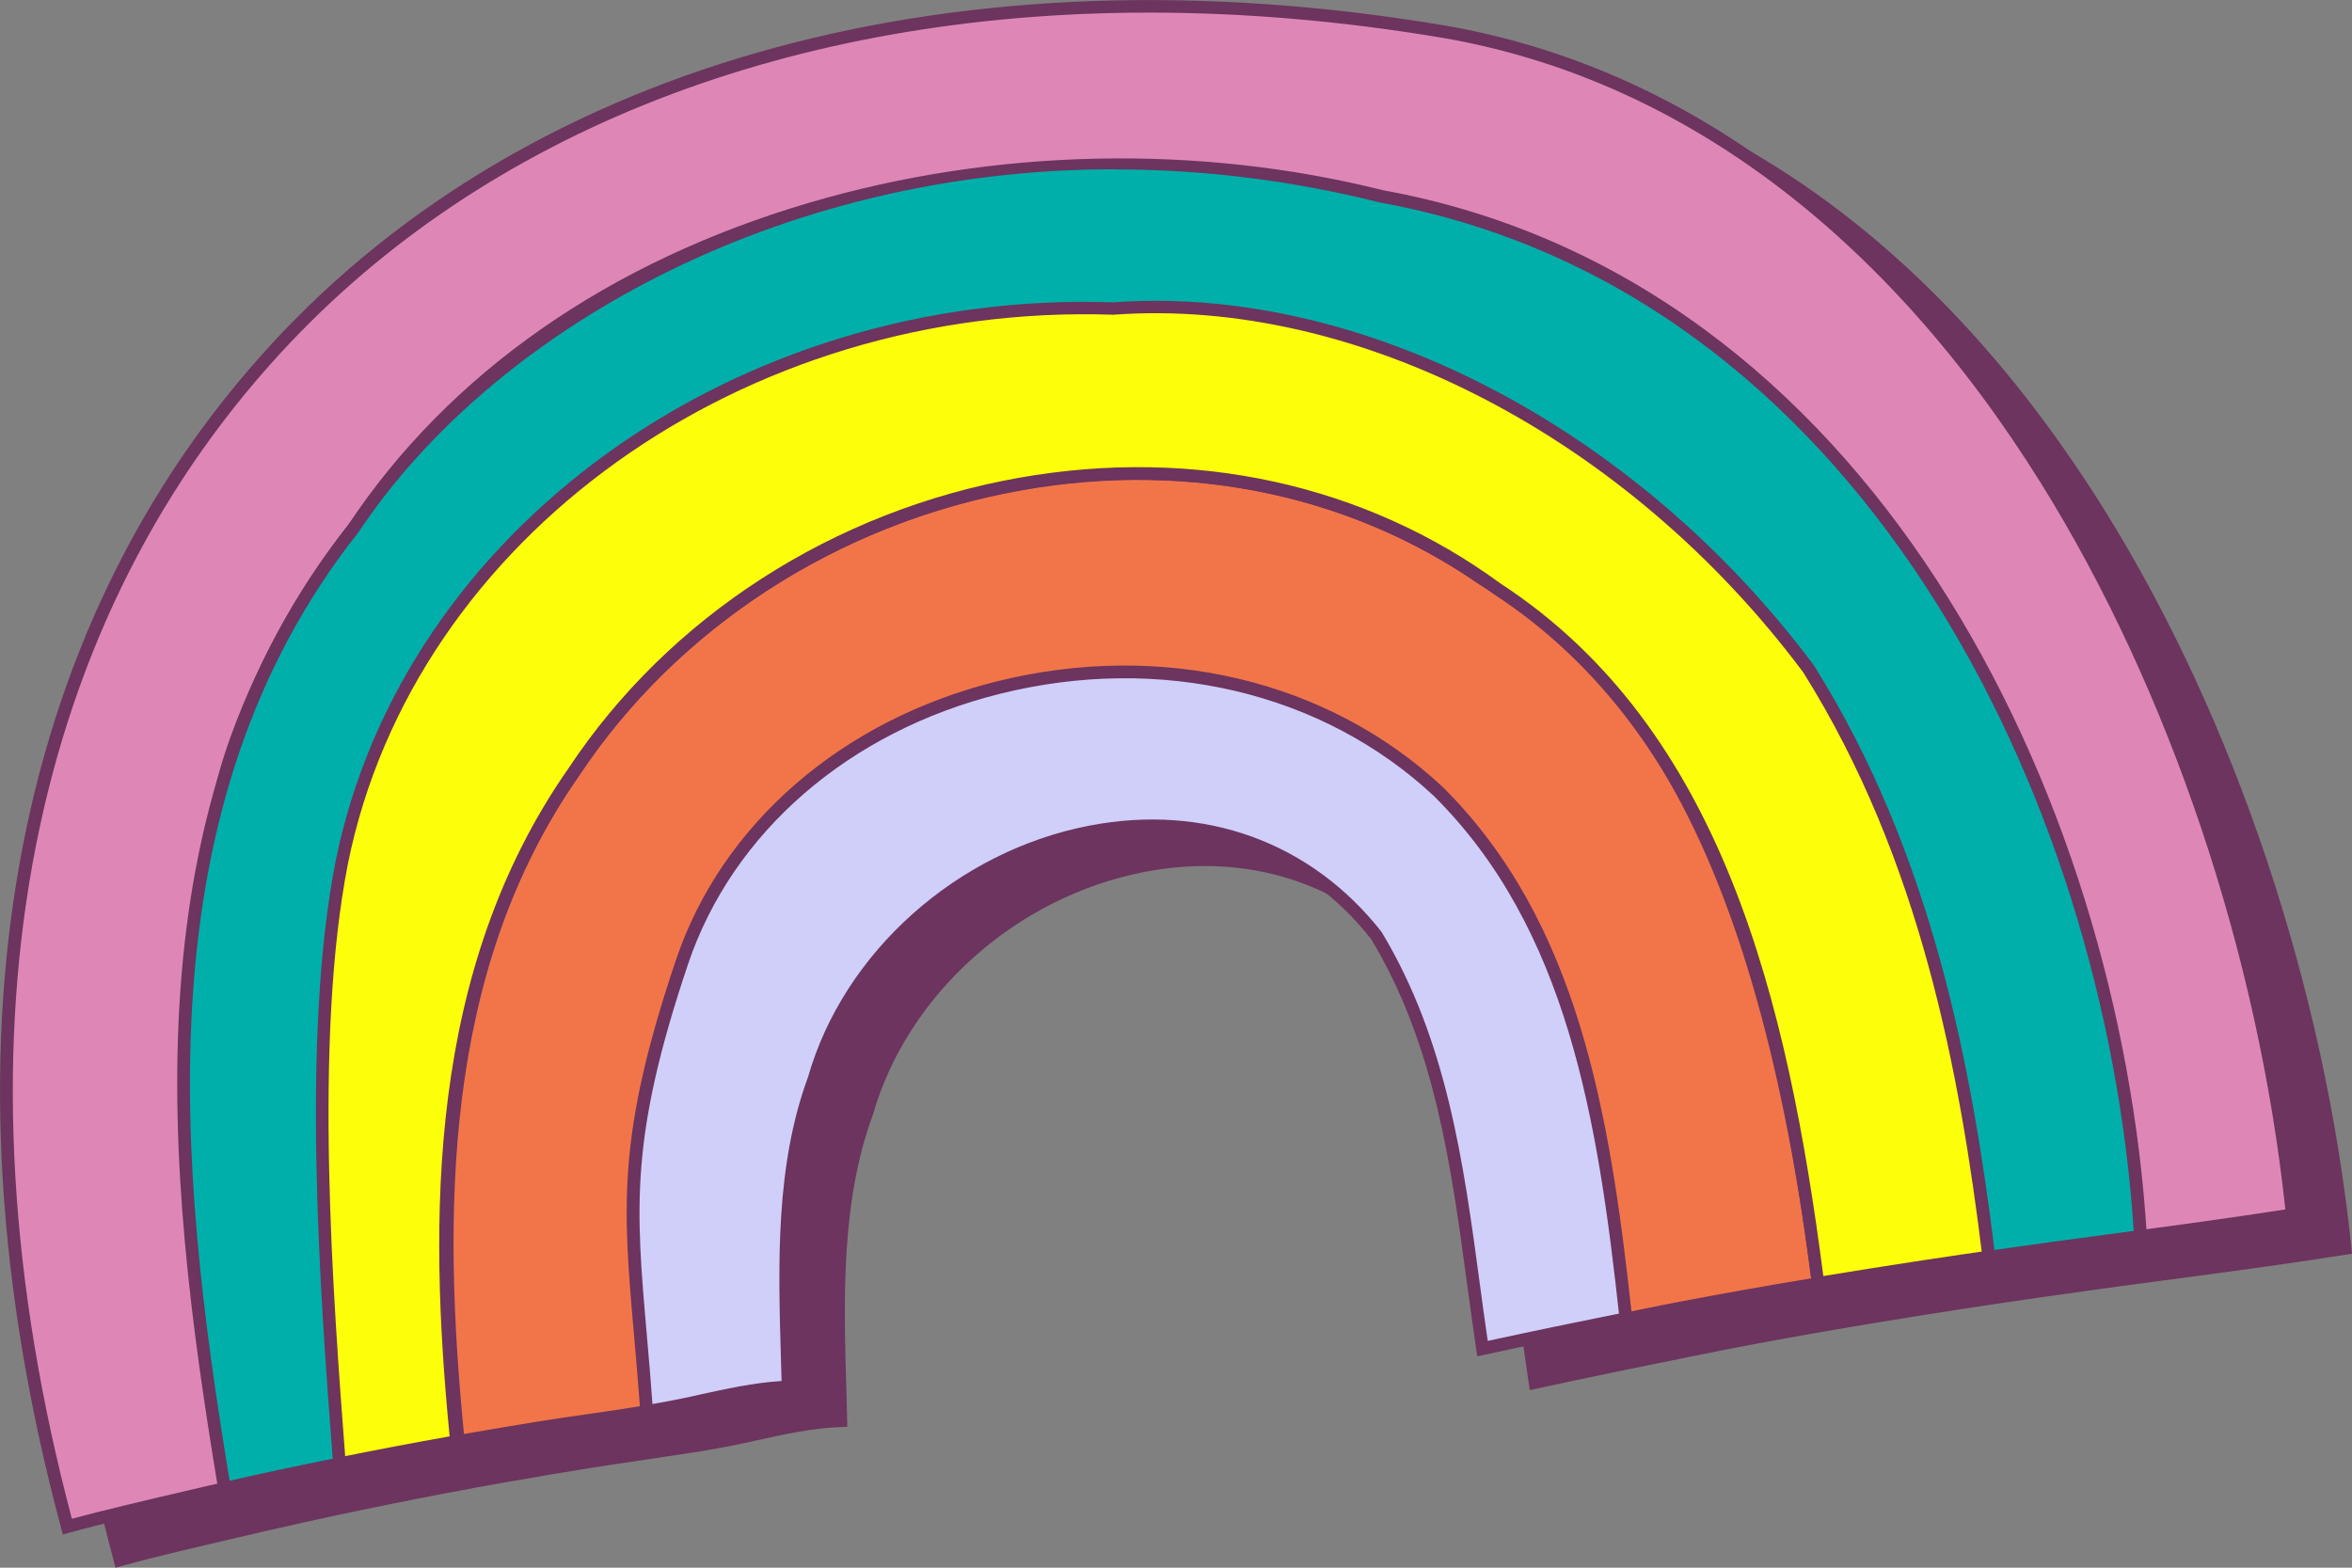 <svg xmlns:xlink="http://www.w3.org/1999/xlink" xmlns="http://www.w3.org/2000/svg" width="75" height="50" viewBox="0 0 75 50" fill="none"><rect x="0" y="0" width="75" height="50" fill="#808080" stroke="none"/><g id="Frame" clip-path="url(#clip0_3176_24271)" fill="none"><g id="Group" fill="none"><path id="Vector" d="M75 39.978L74.98 39.789C74.123 31.502 71.258 22.932 67.114 16.278C62.067 8.175 55.38 3.194 47.77 1.879C32.334 -0.72 18.694 2.977 10.353 12.025C1.93 21.162 -0.455 34.579 3.632 49.803L3.685 50L3.884 49.944C4.896 49.662 6.403 49.312 7.614 49.031L8.476 48.829C8.545 48.813 8.61 48.797 8.679 48.785L8.89 48.737C9.975 48.487 11.108 48.242 12.348 47.992C13.688 47.723 14.924 47.486 16.118 47.276L16.334 47.24C17.175 47.091 18.02 46.95 18.865 46.814C19.401 46.729 19.938 46.649 20.474 46.572C20.965 46.5 21.461 46.423 21.953 46.347L22.176 46.315C22.176 46.315 22.213 46.307 22.233 46.307C22.27 46.303 22.306 46.295 22.343 46.291L22.526 46.258C22.912 46.19 23.355 46.11 23.797 46.013L24.049 45.957C24.955 45.756 25.894 45.546 26.82 45.514L27.019 45.506L26.991 44.424C26.902 41.427 26.812 38.325 27.836 35.549C28.937 31.703 32.419 28.593 36.503 27.808C40.017 27.132 43.268 28.311 45.397 31.031C47.428 34.39 47.952 38.289 48.46 42.058C48.554 42.75 48.647 43.438 48.749 44.122L48.781 44.336L48.992 44.291C50.532 43.957 52.101 43.631 53.649 43.322L53.823 43.285L54.226 43.205C54.628 43.124 55.034 43.04 55.441 42.964C56.7 42.722 58.053 42.481 59.703 42.207H59.707C61.515 41.906 63.392 41.616 65.293 41.346C66.52 41.173 67.748 41 68.979 40.839L70.161 40.682C71.486 40.505 73.139 40.28 74.817 40.015L75.008 39.986L75 39.978Z" fill="#6C345E"></path><path id="Vector_2" d="M50.532 46.23C50.5 46.23 50.471 46.234 50.439 46.238C50.471 46.238 50.5 46.234 50.532 46.23Z" fill="#6C345E"></path></g><g id="Group_2" fill="none"><path id="Vector_3" d="M68.024 39.463C69.718 39.238 71.408 39.005 73.095 38.743C71.543 23.697 62.766 3.903 46.055 1.014C14.192 -4.357 -6.367 16.978 2.145 48.684C3.417 48.331 5.457 47.868 6.745 47.566C6.924 47.522 7.106 47.486 7.285 47.445C6.578 42.919 5.099 30.27 7.549 23.552C11.157 13.647 21.165 6.566 31.916 6.031C53.889 2.724 65.627 19.505 68.024 39.467V39.463Z" fill="#DE87B7"></path><path id="Vector_4" d="M2.003 48.934L1.95 48.737C-2.137 33.513 0.248 20.096 8.671 10.959C17.012 1.911 30.652 -1.786 46.091 0.817C53.702 2.132 60.389 7.109 65.436 15.216C69.576 21.87 72.444 30.439 73.298 38.727L73.318 38.916L73.127 38.944C71.266 39.234 69.438 39.484 68.048 39.669L67.845 39.697L67.821 39.496C66.309 26.899 61.312 16.821 53.746 11.12C47.757 6.606 40.423 4.961 31.94 6.236C21.213 6.775 11.271 13.924 7.736 23.628C5.03 31.043 7.22 45.768 7.48 47.425L7.509 47.61L7.078 47.707C6.98 47.727 6.879 47.751 6.781 47.775L5.932 47.972C4.717 48.254 3.206 48.608 2.19 48.89L1.991 48.946L2.003 48.934ZM36.645 0.402C25.276 0.402 15.484 4.164 8.971 11.233C0.683 20.225 -1.686 33.433 2.292 48.439C3.307 48.166 4.709 47.836 5.851 47.57L6.696 47.373C6.798 47.349 6.899 47.329 6.997 47.305L7.054 47.293C6.578 44.179 4.729 30.681 7.358 23.483C10.95 13.631 21.043 6.373 31.907 5.83C40.48 4.538 47.92 6.208 53.998 10.79C61.608 16.527 66.646 26.625 68.203 39.238C69.511 39.065 71.177 38.836 72.875 38.574C72.001 30.403 69.17 21.979 65.09 15.425C60.109 7.423 53.515 2.507 46.022 1.211C42.804 0.668 39.668 0.402 36.641 0.402H36.645Z" fill="#6C345E"></path></g><g id="Group_3" fill="none"><path id="Vector_5" d="M51.926 42.05C51.223 33.224 48.903 22.98 38.039 21.182C30.189 19.883 24.082 24.751 21.413 30.516C19.475 34.841 20.157 40.204 20.462 45.044C21.002 44.955 21.539 44.863 22.071 44.742C23.075 44.521 24.102 44.275 25.131 44.239C25.045 40.948 24.826 37.492 25.959 34.418C28.117 26.891 38.604 23.109 43.89 29.848C46.311 33.851 46.604 38.51 47.27 43.016C48.822 42.682 50.374 42.356 51.93 42.046L51.926 42.05Z" fill="#CFCFFA"></path><path id="Vector_6" d="M20.271 45.277L20.259 45.056C20.222 44.484 20.181 43.909 20.141 43.326C19.824 38.884 19.499 34.294 21.23 30.431C23.655 25.185 29.522 19.565 38.075 20.981C49.196 22.82 51.43 33.199 52.133 42.03L52.15 42.207L51.975 42.243C50.423 42.553 48.855 42.879 47.319 43.213L47.107 43.257L47.075 43.044C46.973 42.356 46.88 41.668 46.786 40.98C46.279 37.211 45.754 33.312 43.723 29.953C41.594 27.237 38.343 26.054 34.829 26.73C30.745 27.515 27.263 30.625 26.162 34.471C25.138 37.247 25.228 40.345 25.317 43.342L25.346 44.428L25.146 44.436C24.22 44.468 23.282 44.678 22.375 44.879L22.124 44.935C21.543 45.064 20.953 45.164 20.506 45.237L20.283 45.273L20.271 45.277ZM35.438 21.162C28.503 21.162 23.712 26.026 21.599 30.596C19.913 34.362 20.234 38.904 20.547 43.294C20.584 43.8 20.62 44.307 20.653 44.806C21.059 44.738 21.547 44.649 22.026 44.545L22.278 44.488C23.139 44.299 24.025 44.102 24.923 44.046L24.903 43.354C24.813 40.32 24.724 37.182 25.768 34.346C26.906 30.371 30.514 27.145 34.743 26.332C38.416 25.624 41.809 26.863 44.052 29.719C46.14 33.171 46.673 37.11 47.184 40.92C47.266 41.535 47.351 42.155 47.441 42.767C48.85 42.461 50.289 42.163 51.715 41.877C51.004 33.228 48.777 23.149 38.01 21.367C37.124 21.222 36.267 21.15 35.442 21.15L35.438 21.162Z" fill="#6C345E"></path></g><path id="Vector_7" d="M48.85 45.16C48.818 45.164 48.789 45.168 48.757 45.168C48.789 45.168 48.818 45.16 48.85 45.16Z" fill="#CE95BF"></path><g id="Group_4" fill="none"><path id="Vector_8" d="M51.845 42.062C52.466 41.938 53.092 41.809 53.714 41.688C55.132 41.415 56.554 41.169 57.98 40.932C56.915 32.576 54.892 23.093 47.249 18.45C37.835 11.953 24.452 15.373 18.304 24.614C13.904 30.894 13.904 38.788 14.611 45.969C15.456 45.82 16.297 45.679 17.142 45.542C18.296 45.357 19.462 45.208 20.616 45.015C20.198 39.178 19.523 37.267 21.741 30.681C24.882 21.351 38.388 18.265 45.864 25.245C50.285 29.639 51.191 36.052 51.841 42.062H51.845Z" fill="#F27549"></path><path id="Vector_9" d="M14.432 46.206L14.412 45.989C13.721 38.981 13.624 30.946 18.138 24.497C21.299 19.742 26.451 16.382 32.261 15.276C37.697 14.242 43.06 15.312 47.367 18.285C54.945 22.892 57.086 32.306 58.183 40.908L58.208 41.101L58.017 41.133C56.359 41.411 55.002 41.648 53.755 41.889C53.34 41.97 52.93 42.054 52.519 42.135L51.67 42.308L51.646 42.087C50.955 35.702 49.984 29.623 45.726 25.39C42.175 22.075 37.002 20.852 31.887 22.128C27.072 23.326 23.355 26.549 21.941 30.749C20.076 36.285 20.271 38.514 20.624 42.557C20.689 43.301 20.758 44.106 20.823 45.007L20.836 45.188L20.653 45.221C20.031 45.325 19.405 45.414 18.784 45.506C18.247 45.583 17.711 45.663 17.175 45.748C16.33 45.884 15.489 46.025 14.643 46.174L14.428 46.21L14.432 46.206ZM36.287 15.296C34.987 15.296 33.663 15.421 32.338 15.674C26.634 16.761 21.579 20.06 18.475 24.727C14.075 31.007 14.127 38.852 14.794 45.736C15.566 45.603 16.338 45.47 17.114 45.345C17.65 45.257 18.191 45.18 18.727 45.104C19.288 45.023 19.848 44.943 20.405 44.85C20.344 44.026 20.279 43.281 20.218 42.589C19.86 38.49 19.661 36.233 21.555 30.616C23.013 26.288 26.837 22.964 31.785 21.733C37.031 20.426 42.349 21.685 46.006 25.101C50.313 29.381 51.325 35.444 52.024 41.825L52.434 41.74C52.848 41.656 53.263 41.572 53.677 41.495C54.88 41.266 56.18 41.032 57.757 40.771C55.814 25.765 51.304 21.154 47.148 18.627C43.975 16.435 40.22 15.3 36.291 15.3L36.287 15.296Z" fill="#6C345E"></path></g><path id="Vector_10" d="M28.738 23.065C28.929 22.928 29.124 22.783 29.319 22.643C29.213 22.719 29.108 22.791 29.002 22.872C28.913 22.944 28.823 23.009 28.734 23.065H28.738Z" fill="#F27549"></path><path id="Vector_11" d="M29.461 22.546C29.583 22.462 29.709 22.381 29.835 22.309C29.709 22.385 29.583 22.462 29.461 22.546Z" fill="#F27549"></path><path id="Vector_12" d="M46.9 24.799C46.993 24.883 47.087 24.972 47.18 25.056C47.091 24.972 46.993 24.883 46.9 24.799Z" fill="#F27549"></path><path id="Vector_13" d="M48.493 26.432C48.517 26.46 48.541 26.489 48.566 26.521C48.541 26.493 48.517 26.465 48.493 26.432Z" fill="#F27549"></path><path id="Vector_14" d="M48.923 26.951C48.948 26.98 48.968 27.008 48.988 27.036C48.968 27.008 48.944 26.98 48.923 26.951Z" fill="#F27549"></path><path id="Vector_15" d="M49.305 27.45C49.33 27.486 49.358 27.523 49.386 27.559C49.362 27.523 49.334 27.486 49.305 27.45Z" fill="#F27549"></path><path id="Vector_16" d="M51.889 33.047L51.877 33.01L51.889 33.047Z" fill="#F27549"></path><path id="Vector_17" d="M52.166 34.121C52.255 34.499 52.34 34.877 52.422 35.259C52.34 34.877 52.255 34.499 52.166 34.121Z" fill="#F27549"></path><path id="Vector_18" d="M25.561 25.294C25.829 25.056 26.085 24.839 26.332 24.638C26.085 24.839 25.829 25.056 25.561 25.294Z" fill="#F27549"></path><g id="Group_5" fill="none"><path id="Vector_19" d="M57.976 40.932C60.06 40.586 62.149 40.268 64.245 39.974C62.226 21.005 51.706 6.819 30.497 9.777C21.226 11.144 12.51 18.829 10.702 27.438C9.646 32.821 10.068 40.787 10.495 46.754C11.848 46.48 13.201 46.218 14.562 45.981C13.851 38.78 13.88 30.938 18.304 24.614C24.557 15.184 38.319 11.889 47.725 18.764C55.022 23.524 56.923 32.741 57.976 40.932Z" fill="#FDFE0A"></path><path id="Vector_20" d="M10.308 46.995L10.292 46.766C9.845 40.522 9.467 32.676 10.503 27.398C12.311 18.788 21.079 10.959 30.469 9.579C39.245 8.356 46.599 9.982 52.328 14.411C59.032 19.593 63.221 28.428 64.448 39.958L64.468 40.151L64.273 40.18C62.14 40.477 60.032 40.799 58.012 41.137L57.805 41.173L57.776 40.964C56.659 32.238 54.652 23.528 47.615 18.937C43.377 15.839 38.046 14.673 32.586 15.638C26.763 16.668 21.619 19.983 18.475 24.727C13.989 31.14 14.082 39.057 14.765 45.961L14.781 46.146L14.594 46.178C13.31 46.404 11.982 46.657 10.531 46.951L10.304 46.995H10.308ZM35.925 9.583C34.191 9.583 32.391 9.712 30.521 9.974C21.294 11.334 12.672 19.022 10.897 27.474C9.881 32.644 10.239 40.325 10.678 46.508C11.974 46.247 13.176 46.017 14.338 45.812C13.664 38.88 13.619 30.954 18.133 24.497C21.339 19.661 26.58 16.286 32.508 15.236C38.079 14.25 43.523 15.445 47.838 18.603C54.945 23.238 57.005 31.948 58.142 40.699C60.04 40.385 62.014 40.083 64.013 39.801C62.774 28.476 58.646 19.806 52.068 14.725C47.647 11.305 42.231 9.583 35.917 9.583H35.925Z" fill="#6C345E"></path></g><g id="Group_6" fill="none"><path id="Vector_21" d="M57.675 21.335C61.291 27.092 62.616 33.501 63.424 40.091C64.704 39.91 65.984 39.733 67.264 39.564C67.597 39.52 67.926 39.475 68.259 39.431C67.382 25.052 59.321 9.04 44.056 6.26C32.533 3.367 18.044 6.662 11.271 16.853C4.356 25.591 5.424 37.029 7.159 47.469C8.378 47.188 9.601 46.926 10.828 46.681C10.377 40.751 9.829 32.962 10.905 27.498C13.046 16.913 23.875 9.438 35.495 9.837C44.194 9.197 52.657 14.608 57.675 21.331V21.335Z" fill="#00AFAA"></path><path id="Vector_22" d="M6.997 47.719L6.96 47.506C5.262 37.299 4.043 25.66 11.108 16.733C14.318 11.901 19.409 8.344 25.821 6.461C31.716 4.727 38.209 4.591 44.101 6.067C59.605 8.887 67.597 25.334 68.459 39.419L68.471 39.604L67.288 39.761C66.009 39.93 64.729 40.107 63.449 40.288L63.242 40.316L63.217 40.111C62.498 34.241 61.259 27.434 57.501 21.444C51.902 13.944 43.272 9.467 35.503 10.038C23.688 9.632 13.197 17.155 11.096 27.539C9.995 33.147 10.613 41.282 11.023 46.665L11.035 46.842L10.861 46.878C9.536 47.144 8.338 47.401 7.196 47.667L6.985 47.715L6.997 47.719ZM35.548 5.399C24.732 5.399 15.663 10.613 11.438 16.966C4.51 25.716 5.66 37.154 7.322 47.228C8.35 46.991 9.43 46.761 10.609 46.524C10.198 41.117 9.601 33.067 10.702 27.466C12.844 16.889 23.48 9.229 35.499 9.644C43.377 9.064 52.154 13.607 57.838 21.218L57.846 21.23C61.604 27.221 62.872 33.996 63.599 39.866C64.81 39.693 66.021 39.528 67.236 39.367L68.04 39.258C67.13 25.366 59.248 9.233 44.015 6.461C41.114 5.733 38.274 5.403 35.548 5.403V5.399Z" fill="#6C345E"></path></g></g><defs><clipPath id="clip0_3176_24271"><rect width="75" height="50" fill="white"></rect></clipPath></defs></svg>